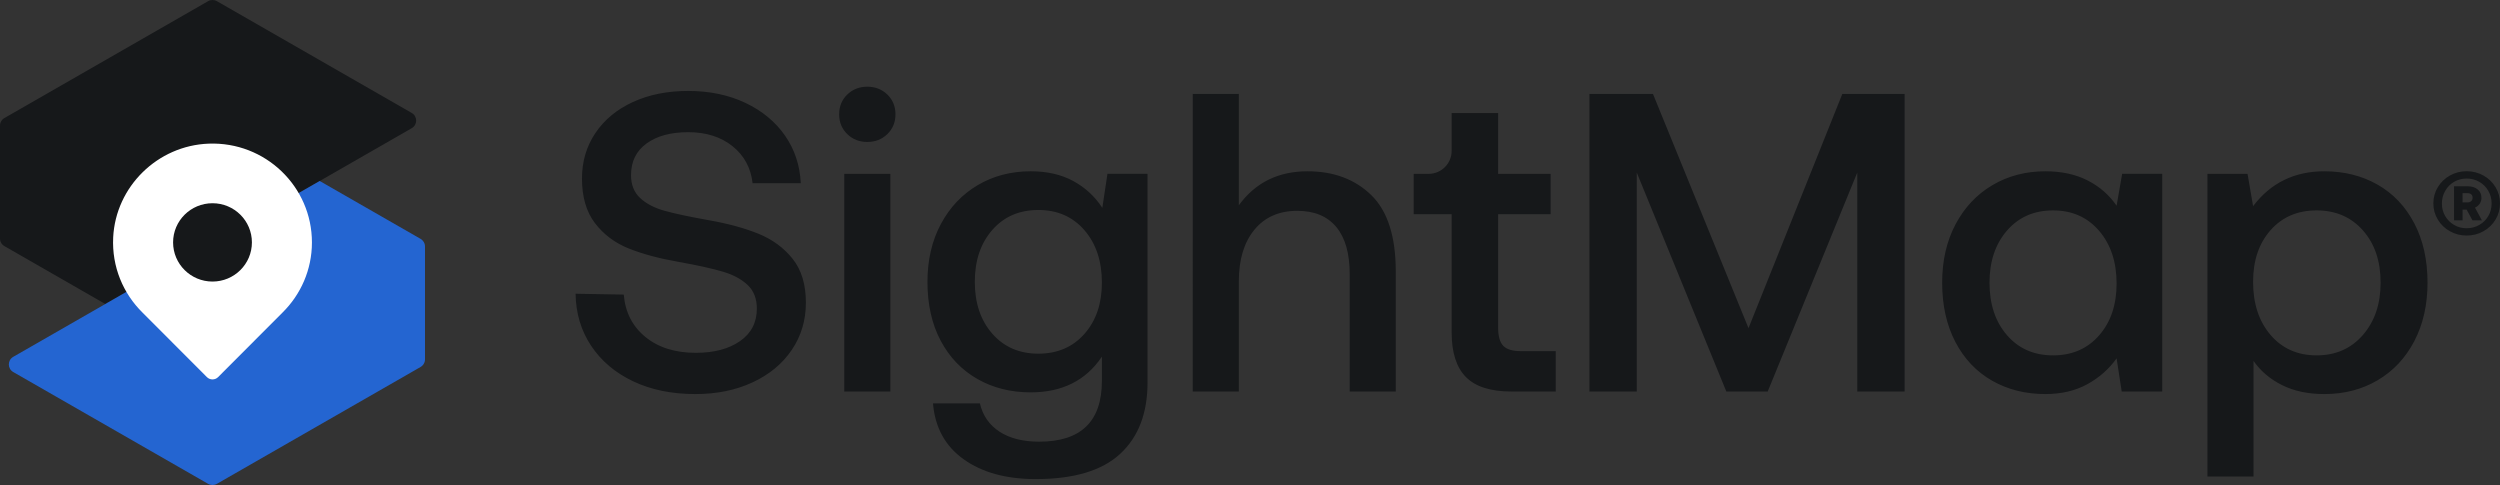 <?xml version="1.0" encoding="utf-8"?>
<!-- Generator: Adobe Illustrator 27.5.0, SVG Export Plug-In . SVG Version: 6.00 Build 0)  -->
<svg version="1.1" id="Layer_1" xmlns="http://www.w3.org/2000/svg" xmlns:xlink="http://www.w3.org/1999/xlink" x="0px" y="0px"
	 viewBox="0 0 500 97" style="enable-background:new 0 0 500 97;" xml:space="preserve">
<rect x="0" y="0" width="500" height="97" fill="#333333" stroke="none"/>
<style type="text/css">
	.st0{fill:#FFFFFF;}
	.st1{fill:#2465D1;}
	.st2{fill:#16181A;}
</style>
<g>
	<path class="st2" d="M489.998,35.096c1.018-0.567,2.126-0.851,3.324-0.851
		c1.218,0,2.336,0.284,3.354,0.851c1.018,0.567,1.827,1.343,2.426,2.328
		C499.7,38.409,500,39.489,500,40.662c0,1.194-0.3,2.284-0.899,3.269
		c-0.599,0.985-1.408,1.761-2.426,2.328c-1.018,0.567-2.136,0.85-3.354,0.85
		c-1.198,0-2.306-0.284-3.324-0.85c-1.018-0.567-1.827-1.344-2.426-2.328
		c-0.598-0.985-0.899-2.064-0.899-3.239c0-1.194,0.3-2.283,0.899-3.268
		C488.171,36.439,488.98,35.663,489.998,35.096z M495.852,36.364
		c-0.768-0.438-1.612-0.656-2.531-0.656c-0.918,0-1.751,0.219-2.5,0.656
		c-0.749,0.438-1.343,1.04-1.782,1.806c-0.44,0.766-0.659,1.617-0.659,2.552
		c0,0.915,0.219,1.746,0.659,2.492c0.439,0.746,1.033,1.339,1.782,1.776
		c0.749,0.438,1.582,0.657,2.5,0.657c0.919,0,1.762-0.219,2.531-0.657
		c0.768-0.437,1.372-1.035,1.812-1.79c0.439-0.757,0.658-1.592,0.658-2.508
		c0-0.915-0.219-1.756-0.658-2.522C497.224,37.404,496.62,36.802,495.852,36.364z
		 M495.537,37.887c0.499,0.418,0.749,0.975,0.749,1.672
		c0,0.438-0.11,0.826-0.33,1.164c-0.219,0.338-0.539,0.607-0.958,0.806
		l1.378,2.537h-1.887l-1.167-2.149h-0.809v2.149h-1.706v-6.806h2.754
		C494.38,37.26,495.039,37.469,495.537,37.887z M493.471,40.484
		c0.319,0,0.575-0.085,0.764-0.254c0.19-0.169,0.285-0.393,0.285-0.672
		c0-0.299-0.09-0.527-0.269-0.687c-0.18-0.159-0.44-0.239-0.779-0.239h-0.958
		v1.851H493.471z M129.062,67.376c2.587,2.126,5.956,3.188,10.108,3.188
		c3.64,0,6.583-0.779,8.829-2.337c2.246-1.559,3.37-3.728,3.37-6.506
		c0-1.983-0.612-3.556-1.834-4.719c-1.223-1.161-2.886-2.055-4.99-2.678
		c-2.103-0.623-5.061-1.276-8.871-1.955c-3.868-0.68-7.18-1.573-9.938-2.678
		c-2.758-1.105-5.005-2.793-6.739-5.059c-1.734-2.268-2.601-5.243-2.601-8.928
		c0-3.4,0.895-6.434,2.687-9.098s4.294-4.733,7.506-6.207
		c3.213-1.473,6.896-2.211,11.047-2.211c4.265,0,8.075,0.794,11.43,2.381
		c3.355,1.587,5.999,3.769,7.934,6.547c1.933,2.778,2.985,5.952,3.156,9.524
		H150.515c-0.341-3.062-1.677-5.527-4.008-7.398
		c-2.332-1.87-5.289-2.806-8.872-2.806c-3.469,0-6.241,0.751-8.317,2.253
		c-2.075,1.502-3.113,3.614-3.113,6.335c0,1.927,0.612,3.457,1.834,4.591
		c1.223,1.133,2.857,1.984,4.905,2.55c2.047,0.567,4.976,1.191,8.786,1.871
		c3.867,0.68,7.194,1.587,9.98,2.721c2.787,1.133,5.061,2.806,6.825,5.017
		c1.762,2.211,2.644,5.13,2.644,8.758c0,3.515-0.938,6.66-2.815,9.437
		c-1.876,2.778-4.492,4.946-7.848,6.505c-3.355,1.559-7.164,2.339-11.43,2.339
		c-4.719,0-8.871-0.85-12.454-2.55c-3.582-1.701-6.383-4.067-8.402-7.1
		c-2.019-3.033-3.057-6.505-3.114-10.416l9.64,0.17
		C125.038,62.43,126.474,65.251,129.062,67.376z M179.093,22.865
		c0,1.587-0.541,2.905-1.621,3.954c-1.081,1.048-2.417,1.573-4.01,1.573
		c-1.593,0-2.929-0.525-4.01-1.573c-1.08-1.049-1.621-2.367-1.621-3.954
		c0-1.587,0.541-2.905,1.621-3.954c1.081-1.048,2.417-1.573,4.01-1.573
		c1.593,0,2.929,0.525,4.01,1.573C178.553,19.96,179.093,21.277,179.093,22.865z
		 M178.07,34.768v43.534h-9.214V34.768H178.07z M229.506,76.516
		c0,6.122-1.82,10.87-5.459,14.242c-3.64,3.373-9.269,5.059-16.89,5.059
		c-5.914,0-10.72-1.318-14.415-3.954c-3.697-2.636-5.744-6.363-6.142-11.181h9.383
		c0.568,2.437,1.876,4.322,3.924,5.654c2.047,1.332,4.691,1.999,7.933,1.999
		c8.36,0,12.539-4.054,12.539-12.159v-4.846
		c-3.184,4.761-7.933,7.142-14.246,7.142c-3.98,0-7.534-0.894-10.662-2.678
		c-3.128-1.786-5.573-4.336-7.336-7.653c-1.762-3.316-2.644-7.242-2.644-11.777
		c0-4.364,0.895-8.219,2.687-11.563c1.792-3.345,4.251-5.938,7.378-7.78
		c3.128-1.842,6.654-2.763,10.578-2.763c3.299,0,6.142,0.651,8.53,1.955
		c2.389,1.304,4.322,3.09,5.801,5.358l1.023-6.803h8.018V76.516z M220.379,56.535
		c0-4.308-1.166-7.808-3.498-10.501c-2.332-2.692-5.402-4.038-9.212-4.038
		c-3.809,0-6.881,1.332-9.212,3.996c-2.332,2.665-3.497,6.122-3.497,10.373
		s1.165,7.71,3.497,10.373c2.332,2.665,5.403,3.997,9.212,3.997
		c3.811,0,6.881-1.318,9.212-3.954S220.379,60.73,220.379,56.535z M279.154,54.325
		v23.978h-9.212V54.835c0-4.138-0.895-7.284-2.687-9.438
		c-1.792-2.154-4.393-3.231-7.805-3.231c-3.64,0-6.497,1.261-8.573,3.784
		c-2.076,2.522-3.113,5.966-3.113,10.331v22.023h-9.214V18.783h9.214v22.277
		c3.298-4.535,7.875-6.802,13.733-6.802c5.232,0,9.484,1.587,12.753,4.761
		C277.519,42.194,279.154,47.295,279.154,54.325z M282.738,42.846v-8.077h2.985
		c2.544,0,4.607-2.056,4.607-4.592v-7.567h9.298v12.159h10.492v8.077h-10.492v22.702
		c0,1.701,0.341,2.906,1.023,3.614c0.683,0.709,1.848,1.063,3.497,1.063h6.996
		v8.077h-8.872c-4.151,0-7.18-0.964-9.084-2.891
		c-1.905-1.927-2.858-4.903-2.858-8.927V42.846H282.738z M330.592,18.783
		l19.108,46.85l18.767-46.85h12.454v59.52h-9.468V34.513l-17.914,43.79h-8.273
		l-17.914-43.79v43.79h-9.468V18.783H330.592z M432.446,78.302h-8.104l-1.023-6.632
		c-1.535,2.155-3.498,3.883-5.886,5.187c-2.389,1.304-5.175,1.955-8.36,1.955
		c-3.98,0-7.534-0.892-10.662-2.678s-5.573-4.364-7.336-7.738
		c-1.762-3.372-2.644-7.326-2.644-11.861c0-4.422,0.895-8.318,2.687-11.692
		c1.792-3.372,4.251-5.98,7.378-7.822c3.128-1.842,6.654-2.763,10.578-2.763
		c3.241,0,6.057,0.609,8.445,1.828c2.388,1.219,4.321,2.905,5.8,5.058
		l1.109-6.377h8.018V78.302z M423.319,56.706c0-4.308-1.166-7.823-3.498-10.544
		c-2.332-2.721-5.402-4.081-9.212-4.081c-3.809,0-6.881,1.345-9.212,4.038
		c-2.332,2.693-3.497,6.165-3.497,10.416c0,4.308,1.165,7.808,3.497,10.501
		c2.332,2.692,5.403,4.038,9.212,4.038c3.811,0,6.881-1.332,9.212-3.996
		C422.152,64.414,423.319,60.957,423.319,56.706z M482.862,44.674
		c1.762,3.372,2.644,7.326,2.644,11.861c0,4.422-0.882,8.318-2.644,11.692
		c-1.764,3.372-4.209,5.98-7.336,7.822s-6.682,2.763-10.662,2.763
		c-3.241,0-6.057-0.595-8.445-1.786c-2.389-1.189-4.293-2.805-5.715-4.846v23.128
		h-9.214V34.768h8.019l1.109,6.462c3.526-4.648,8.274-6.972,14.246-6.972
		c3.98,0,7.534,0.892,10.662,2.678S481.098,41.301,482.862,44.674z M476.122,56.535
		c0-4.308-1.18-7.794-3.539-10.459c-2.361-2.664-5.446-3.996-9.256-3.996
		c-3.809,0-6.881,1.317-9.212,3.953c-2.332,2.636-3.497,6.08-3.497,10.331
		c0,4.366,1.165,7.908,3.497,10.629c2.332,2.721,5.403,4.081,9.212,4.081
		c3.81,0,6.896-1.36,9.256-4.081C474.943,64.273,476.122,60.787,476.122,56.535z"/>
	<g>
		<g>
			<path class="st2" d="M43.383,0.235L82.35,22.593c1.178,0.676,1.178,2.366,0,3.042
				L21.06,60.802L0.883,49.225C0.337,48.911,0,48.332,0,47.704L0,25.128
				c0-0.627,0.337-1.207,0.883-1.521L41.617,0.235
				C42.163-0.078,42.837-0.078,43.383,0.235z"/>
			<path class="st1" d="M41.617,96.765L2.65,74.407c-1.178-0.676-1.178-2.366,0-3.042
				l61.29-35.167l20.177,11.577C84.663,48.089,85,48.668,85,49.296V71.872
				c0,0.627-0.337,1.207-0.883,1.521L43.383,96.765
				C42.837,97.078,42.163,97.078,41.617,96.765z"/>
		</g>
		<g>
			<path class="st0" d="M62.387,48.479c0-11.171-9.325-20.177-20.661-19.75
				c-10.219,0.385-18.584,8.596-19.089,18.747
				c-0.292,5.879,2.002,11.229,5.85,15.026h-0.001L41.377,75.419
				c0.619,0.62,1.627,0.62,2.246,0l12.891-12.917h-0.002
				C60.14,58.922,62.387,53.962,62.387,48.479z"/>
			<ellipse class="st2" cx="42.5" cy="48.479" rx="7.882" ry="7.833"/>
		</g>
	</g>
</g>
</svg>
